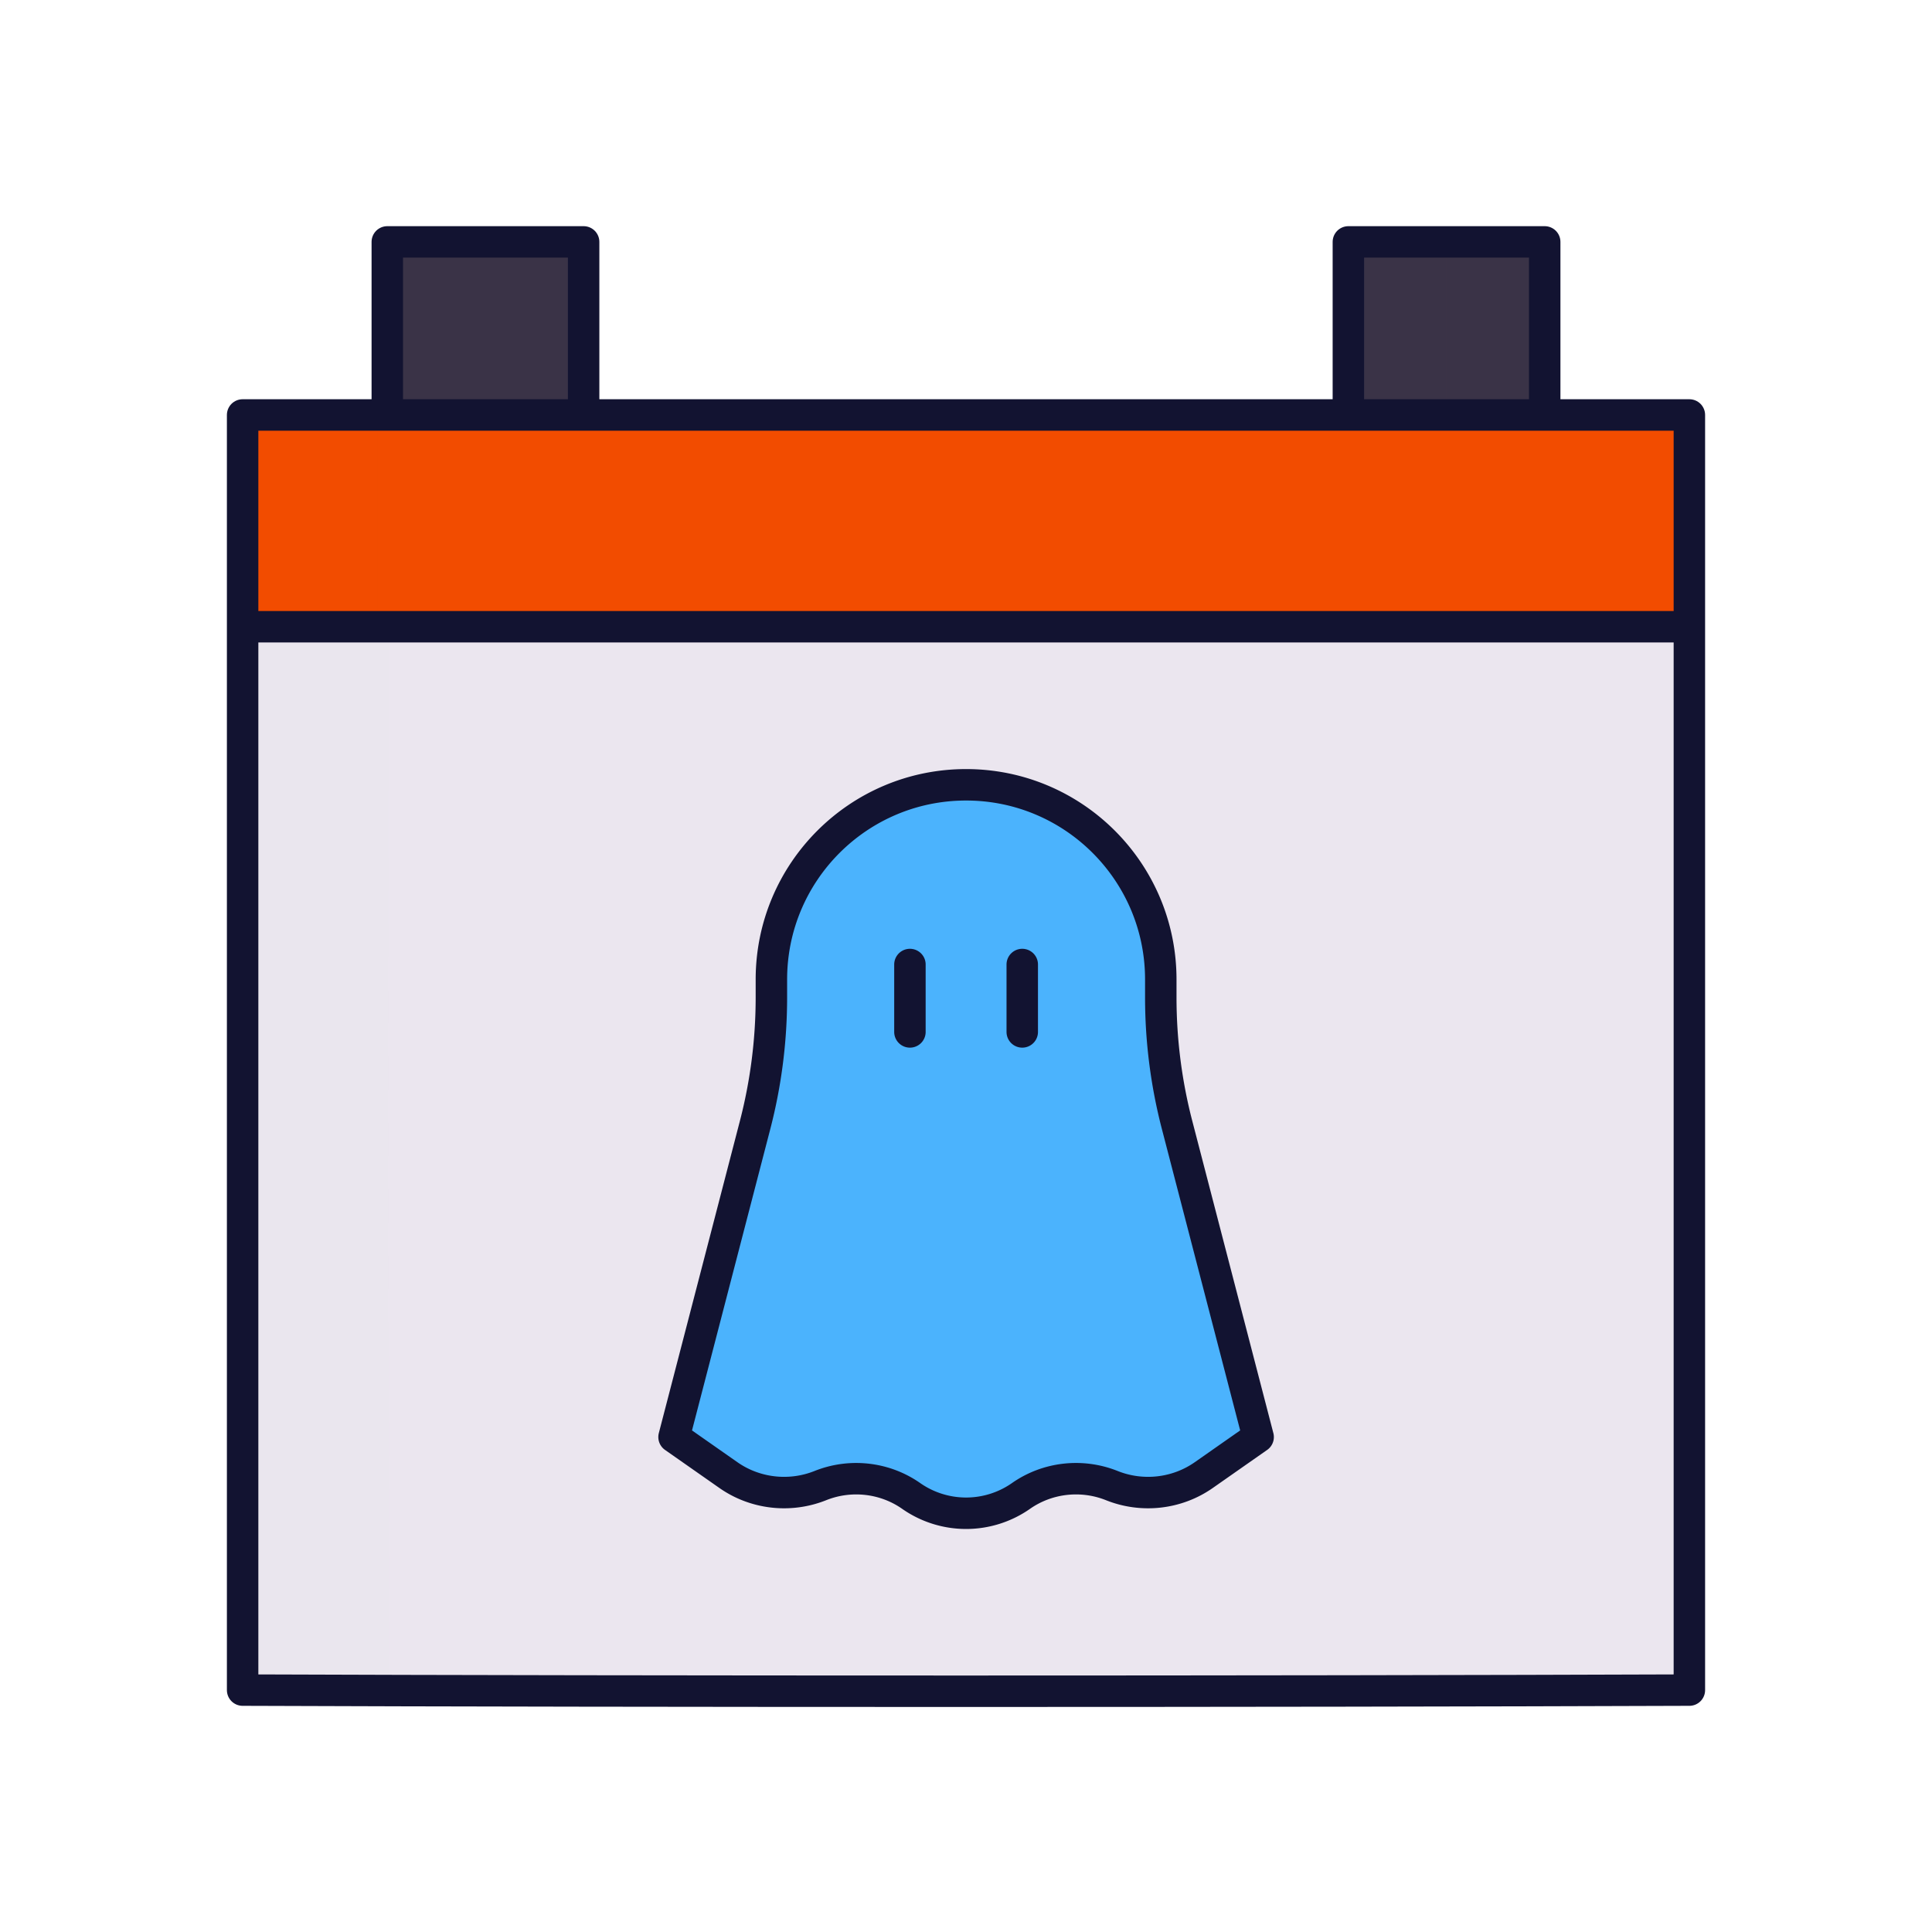 <svg xmlns="http://www.w3.org/2000/svg" width="430" height="430" style="width:100%;height:100%;transform:translate3d(0,0,0);content-visibility:visible" viewBox="0 0 430 430"><defs><filter id="a" width="100%" height="100%" x="0%" y="0%" filterUnits="objectBoundingBox"><feComponentTransfer in="SourceGraphic"><feFuncA tableValues="1.0 0.0" type="table"/></feComponentTransfer></filter><filter id="c" width="100%" height="100%" x="0%" y="0%" filterUnits="objectBoundingBox"><feComponentTransfer in="SourceGraphic"><feFuncA tableValues="1.0 0.0" type="table"/></feComponentTransfer></filter><filter id="e" width="100%" height="100%" x="0%" y="0%" filterUnits="objectBoundingBox"><feComponentTransfer in="SourceGraphic"><feFuncA tableValues="1.0 0.0" type="table"/></feComponentTransfer></filter><filter id="g" width="100%" height="100%" x="0%" y="0%" filterUnits="objectBoundingBox"><feComponentTransfer in="SourceGraphic"><feFuncA tableValues="1.0 0.0" type="table"/></feComponentTransfer></filter><filter id="i" width="100%" height="100%" x="0%" y="0%" filterUnits="objectBoundingBox"><feComponentTransfer in="SourceGraphic"><feFuncA tableValues="1.0 0.0" type="table"/></feComponentTransfer></filter><filter id="k" width="100%" height="100%" x="0%" y="0%" filterUnits="objectBoundingBox"><feComponentTransfer in="SourceGraphic"><feFuncA tableValues="1.0 0.0" type="table"/></feComponentTransfer></filter><filter id="m" width="100%" height="100%" x="0%" y="0%" filterUnits="objectBoundingBox"><feComponentTransfer in="SourceGraphic"><feFuncA tableValues="1.0 0.0" type="table"/></feComponentTransfer></filter><filter id="o" width="100%" height="100%" x="0%" y="0%" filterUnits="objectBoundingBox"><feComponentTransfer in="SourceGraphic"><feFuncA tableValues="1.0 0.0" type="table"/></feComponentTransfer></filter><filter id="q" width="100%" height="100%" x="0%" y="0%" filterUnits="objectBoundingBox"><feComponentTransfer in="SourceGraphic"><feFuncA tableValues="1.0 0.0" type="table"/></feComponentTransfer></filter><filter id="s" width="100%" height="100%" x="0%" y="0%" filterUnits="objectBoundingBox"><feComponentTransfer in="SourceGraphic"><feFuncA tableValues="1.0 0.0" type="table"/></feComponentTransfer></filter><mask id="O" mask-type="alpha"><g filter="url(#a)"><path fill="#fff" d="M0 0h430v430H0z" opacity="0"/><use xmlns:ns1="http://www.w3.org/1999/xlink" ns1:href="#b"/></g></mask><mask id="N" mask-type="alpha"><g filter="url(#c)"><path fill="#fff" d="M0 0h430v430H0z" opacity="0"/><use xmlns:ns2="http://www.w3.org/1999/xlink" ns2:href="#d"/></g></mask><mask id="M" mask-type="alpha"><g filter="url(#e)"><path fill="#fff" d="M0 0h430v430H0z" opacity="0"/><use xmlns:ns3="http://www.w3.org/1999/xlink" ns3:href="#f"/></g></mask><mask id="P" mask-type="alpha"><g filter="url(#g)"><path fill="#fff" d="M0 0h430v430H0z" opacity="0"/><use xmlns:ns4="http://www.w3.org/1999/xlink" ns4:href="#h"/></g></mask><mask id="K" mask-type="alpha"><g filter="url(#i)"><path fill="#fff" d="M0 0h177v216H0z" opacity="0"/><use xmlns:ns5="http://www.w3.org/1999/xlink" ns5:href="#j"/></g></mask><mask id="I" mask-type="alpha"><g filter="url(#k)"><path fill="#fff" d="M0 0h177v216H0z" opacity="0"/><use xmlns:ns6="http://www.w3.org/1999/xlink" ns6:href="#l"/></g></mask><mask id="G" mask-type="alpha"><g filter="url(#m)"><path fill="#fff" d="M0 0h430v430H0z" opacity="0"/><use xmlns:ns7="http://www.w3.org/1999/xlink" ns7:href="#n"/></g></mask><mask id="F" mask-type="alpha"><g filter="url(#o)"><path fill="#fff" d="M0 0h430v430H0z" opacity="0"/><use xmlns:ns8="http://www.w3.org/1999/xlink" ns8:href="#p"/></g></mask><mask id="D" mask-type="alpha"><g filter="url(#q)"><path fill="#fff" d="M0 0h430v430H0z" opacity="0"/><use xmlns:ns9="http://www.w3.org/1999/xlink" ns9:href="#r"/></g></mask><mask id="C" mask-type="alpha"><g filter="url(#s)"><path fill="#fff" d="M0 0h430v430H0z" opacity="0"/><use xmlns:ns10="http://www.w3.org/1999/xlink" ns10:href="#t"/></g></mask><clipPath id="A"><path d="M0 0h430v430H0z"/></clipPath><clipPath id="L"><path d="M0 0h430v430H0z"/></clipPath><clipPath id="E"><path d="M0 0h430v430H0z"/></clipPath><clipPath id="J"><path d="M0 0h177v216H0z"/></clipPath><clipPath id="H"><path d="M0 0h177v216H0z"/></clipPath><clipPath id="x"><path d="M0 0h430v430H0z"/></clipPath><clipPath id="z"><path d="M0 0h177v216H0z"/></clipPath><clipPath id="y"><path d="M0 0h177v216H0z"/></clipPath><clipPath id="B"><path d="M0 0h430v430H0z"/></clipPath><path id="h" style="display:none"/><path id="j" style="display:none"/><path id="l" style="display:none"/><path id="n" fill="#4BB3FD" d="m-48.375 74.227 17.667-69.836c2.407-9.266 3.125-17.8 3.125-27.374v-3.998c0-23.932 29.901-41.834 53.833-41.834s40.333-6.098 40.333 17.834v3.998a113 113 0 0 0 3.625 28.374L88.25 50.852 53.517 73.078c-5.965 4.175-14.449 6.035-21.209 3.331-6.677-2.671-14.317-1.822-20.208 2.302-7.34 5.138-17.11 4.388-24.45-.75-5.891-4.124-13.531-4.973-20.208-2.302-6.76 2.704-10.494 2.719-16.459-1.456z" style="display:block" transform="translate(215 239.815)"/><path id="t" style="display:none"/><path id="r" style="display:none"/><g id="b" style="display:none"><path/><path/><path fill-opacity="0"/></g><g id="d" style="display:none"><path/><path/><path fill-opacity="0"/></g><g id="f" style="display:none"><path/><path/><path fill-opacity="0"/></g><g id="p" clip-path="url(#x)" style="display:none"><g clip-path="url(#y)" style="display:none"><path style="display:none"/></g><g clip-path="url(#z)" style="display:none"><path style="display:none"/></g></g></defs><g clip-path="url(#A)"><g clip-path="url(#B)" style="display:none"><g style="display:none"><path class="tertiary"/><path class="tertiary" style="mix-blend-mode:multiply"/></g><path class="quaternary" style="display:none"/><path class="quaternary" style="mix-blend-mode:multiply;display:none"/><g fill="none" mask="url(#C)" style="display:none"><path class="primary"/><path class="primary"/></g><g style="display:none"><path class="tertiary"/><path class="tertiary" style="mix-blend-mode:multiply"/></g><g fill="none" mask="url(#D)" style="display:none"><path class="primary"/><path class="primary"/><path class="primary"/></g><g style="display:none"><path class="tertiary"/><path class="tertiary" style="mix-blend-mode:multiply"/></g><path class="quaternary" style="display:none"/><path class="quaternary" style="mix-blend-mode:multiply;display:none"/><path class="secondary" style="display:none"/><path class="secondary" style="display:none"/><path class="secondary" style="mix-blend-mode:multiply;display:none"/><path class="secondary" style="mix-blend-mode:multiply;display:none"/><path class="quinary" style="display:none"/><path class="quinary" style="mix-blend-mode:multiply;display:none"/><g fill="none" style="display:none"><path class="primary"/><path class="primary"/><path class="primary"/></g><g fill="none" style="display:none"><path class="primary"/><path class="primary"/></g></g><g clip-path="url(#E)" style="display:block"><g fill="#EBE6EF" style="display:block"><path d="M60.33 375.65h309.31a6 6 0 0 0 6-6v-231.8a6 6 0 0 0-6-6H60.33a6 6 0 0 0-6 6v231.8a6 6 0 0 0 6 6" class="tertiary"/><path d="M-154.663 141.894h26.201l-.022-243.785h-26.2a6 6 0 0 0-6 6l.021 231.785a6 6 0 0 0 6 6" class="tertiary" opacity=".5" style="mix-blend-mode:multiply" transform="translate(214.985 233.75)"/></g><path fill="#3A3347" d="M-21.85 21.8h43.7v-40.6a3 3 0 0 0-3-3h-37.7a3 3 0 0 0-3 3z" class="secondary" style="display:block" transform="translate(108.05 75.601)"/><path fill="#3A3347" d="M-21.85 21.8h43.7v-40.6a3 3 0 0 0-3-3h-37.7a3 3 0 0 0-3 3z" class="secondary" style="display:block" transform="translate(321.95 75.601)"/><g opacity=".5" style="mix-blend-mode:multiply;display:block"><path fill="#3A3347" d="M86.2 97.401v-40.6a3 3 0 0 1 3-3h18.85v43.6z" class="secondary" opacity="1"/></g><g opacity=".5" style="mix-blend-mode:multiply;display:block"><path fill="#3A3347" d="M300.1 97.401v-40.6a3 3 0 0 1 3-3h18.85v43.6z" class="secondary" opacity="1"/></g><path fill="#F24C00" d="M-161 23.55v-44.1a3 3 0 0 1 3-3h316a3 3 0 0 1 3 3v44.1z" class="quinary" style="display:block" transform="translate(215 115.95)"/><g opacity=".5" style="mix-blend-mode:multiply;display:block"><path fill="#F24C00" d="M54 92.4v47.1h30V92.4z" class="quinary" opacity="1"/></g><path fill="none" stroke="#121331" stroke-linecap="round" stroke-linejoin="round" stroke-width="7" d="M376 376.161c-93 .339-232 .339-322 0v-236.67h322zm0-236.67H54V92.357h322zM129.897 92.357H86.199V53.839h43.698zm213.904 0h-43.698V53.839h43.698z" class="primary" style="display:block"/><g fill="none" mask="url(#F)" style="display:none"><path class="primary"/><path class="primary"/><path class="primary"/><path class="primary"/></g><g fill="none" style="display:none"><path class="primary"/><path class="primary"/><path class="primary"/><path class="primary"/></g><path fill="#4BB3FD" d="m-65 64.102 18.042-69.461a113 113 0 0 0 3.625-28.374v-3.998c0-23.932 19.401-43.334 43.333-43.334s43.333 19.402 43.333 43.334v3.998a113 113 0 0 0 3.625 28.374L65 64.102l-12.108 8.476c-5.965 4.175-13.699 5.035-20.459 2.331-6.677-2.671-14.317-1.822-20.208 2.302a21.32 21.32 0 0 1-24.45 0c-5.891-4.124-13.531-4.973-20.208-2.302-6.76 2.704-14.494 1.844-20.459-2.331z" class="quaternary" style="display:block" transform="translate(215 256.065)"/><g mask="url(#G)" opacity=".5" style="mix-blend-mode:multiply;display:block"><path fill="#4BB3FD" d="m150 320.167 18.042-69.461a113 113 0 0 0 3.625-28.374v-3.998C171.667 194.402 191.068 175 215 175s43.333 19.402 43.333 43.334v3.998a113 113 0 0 0 3.625 28.374L280 320.167l-12.108 8.476c-5.965 4.175-13.699 5.035-20.459 2.331-6.677-2.671-14.317-1.822-20.208 2.302a21.32 21.32 0 0 1-24.45 0c-5.891-4.124-13.531-4.973-20.208-2.302-6.76 2.704-14.494 1.844-20.459-2.331z" class="quaternary" opacity="1"/></g><path fill="none" stroke="#121331" stroke-linecap="round" stroke-linejoin="round" stroke-width="7" d="M-12.5-41.065v15m25-15v15M-65 64.102l18.042-69.461a113 113 0 0 0 3.625-28.375v-3.997c0-23.932 19.401-43.334 43.333-43.334s43.333 19.402 43.333 43.334v3.997c0 9.574 1.218 19.109 3.625 28.375L65 64.102l-12.108 8.476c-5.965 4.175-13.699 5.035-20.459 2.331-6.677-2.671-14.316-1.822-20.208 2.302a21.32 21.32 0 0 1-24.45 0c-5.891-4.124-13.531-4.973-20.208-2.302-6.76 2.704-14.494 1.844-20.459-2.331z" class="primary" style="display:block" transform="translate(215.02 255.736)"/><g clip-path="url(#H)" style="display:none"><path class="quaternary" style="display:none"/><g mask="url(#I)" style="mix-blend-mode:multiply;display:none"><path class="quaternary"/></g><path fill="none" class="primary" style="display:none"/></g><g clip-path="url(#J)" style="display:none"><path class="quaternary" style="display:none"/><g mask="url(#K)" style="mix-blend-mode:multiply;display:none"><path class="quaternary"/></g><path fill="none" class="primary" style="display:none"/></g></g><g clip-path="url(#L)" style="display:none"><g mask="url(#M)" style="display:none"><path class="tertiary"/><path class="tertiary" style="mix-blend-mode:multiply"/></g><g mask="url(#N)" style="display:none"><path class="quaternary"/><path class="quaternary" style="mix-blend-mode:multiply"/></g><g fill="none" mask="url(#O)" style="display:none"><path class="primary"/><path class="primary"/></g><g style="display:none"><path class="secondary"/><path class="secondary" style="mix-blend-mode:multiply"/></g><g style="display:none"><path class="secondary"/><path class="secondary" style="mix-blend-mode:multiply"/></g><g style="display:none"><path class="quinary"/><path class="quinary" style="mix-blend-mode:multiply"/></g><g fill="none" mask="url(#P)" style="display:none"><path class="primary"/><path class="primary"/><path class="primary"/></g><g style="display:none"><path class="tertiary"/><path class="tertiary" style="mix-blend-mode:multiply"/><path fill="none" class="primary"/></g></g></g></svg>